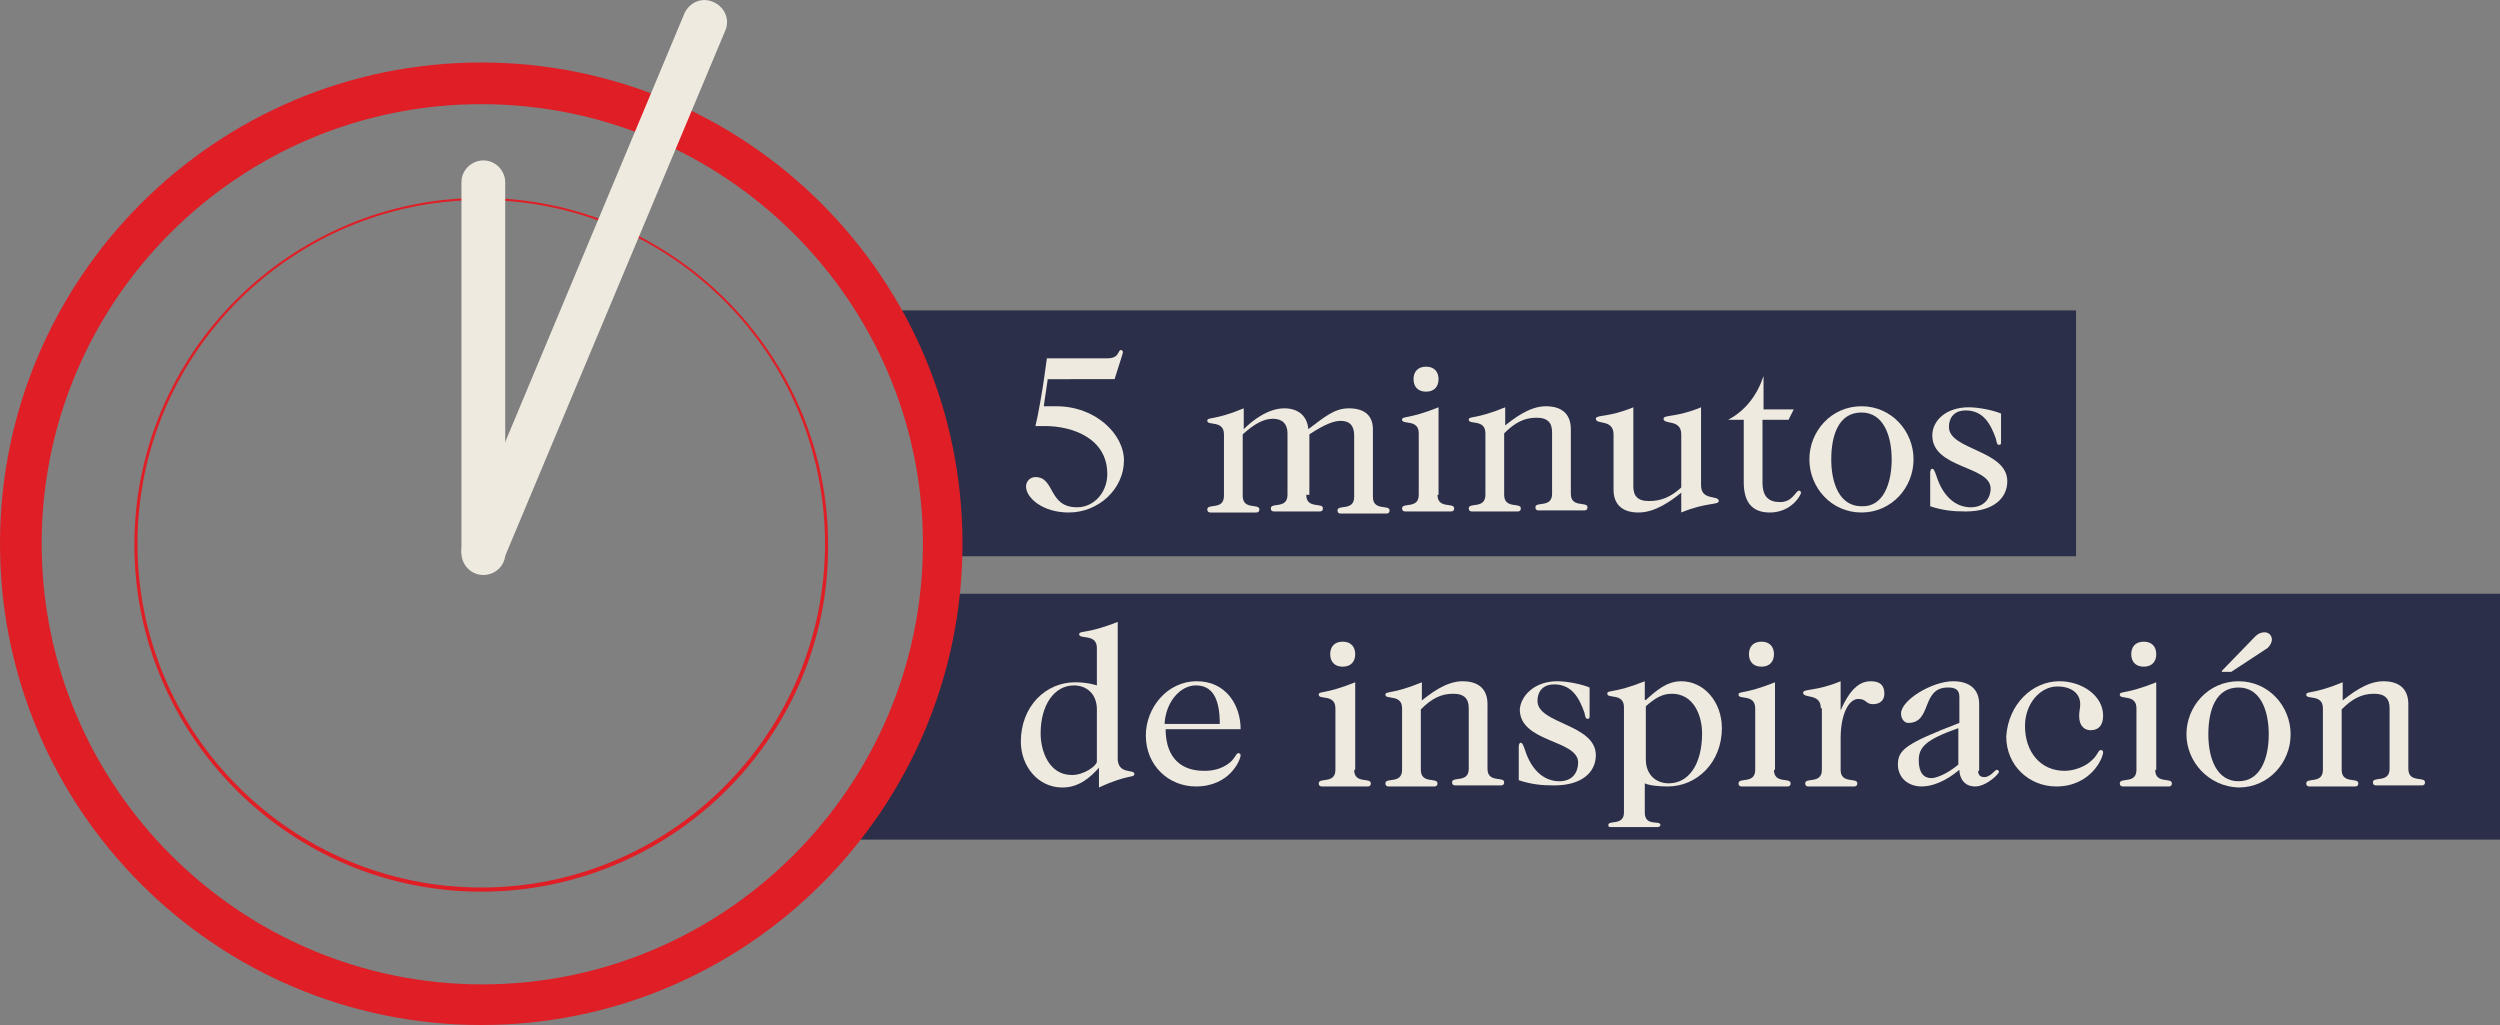 <?xml version="1.0" encoding="utf-8"?>
<!-- Generator: Adobe Illustrator 21.0.0, SVG Export Plug-In . SVG Version: 6.00 Build 0)  -->
<svg version="1.1" id="Layer_1" xmlns="http://www.w3.org/2000/svg" xmlns:xlink="http://www.w3.org/1999/xlink" x="0px" y="0px"
	 viewBox="0 0 240 98.4" style="enable-background:new 0 0 240 98.4;" xml:space="preserve">
<rect x="0" y="0" width="240" height="98.4" fill="#808080" stroke="none"/>
<style type="text/css">
	.st0{fill:#2B2F49;}
	.st1{fill:#DF1E26;}
	.st2{fill:#EFEAE0;}
</style>
<g>
	<path class="st0" d="M84.6,29.8h114.7v23.6H91C91,53.5,90.6,35.9,84.6,29.8z"/>
	<path class="st0" d="M89.9,57H240v23.6H80.6C80.6,80.6,89.9,69.9,89.9,57z"/>
	<g>
		<g>
			<path class="st1" d="M46.2,98.4C20.7,98.4,0,77.7,0,52.2S20.7,6,46.2,6s46.2,20.7,46.2,46.2S71.7,98.4,46.2,98.4z M46.2,10
				C22.9,10,4,28.9,4,52.2s19,42.3,42.3,42.3c23.3,0,42.3-19,42.3-42.3S69.5,10,46.2,10z"/>
		</g>
		<g>
			<path class="st1" d="M46.2,85.6c-18.4,0-33.3-15-33.3-33.3c0-18.4,15-33.3,33.3-33.3s33.3,15,33.3,33.3
				C79.6,70.6,64.6,85.6,46.2,85.6z M46.2,19.2c-18.2,0-33,14.8-33,33s14.8,33,33,33s33-14.8,33-33S64.4,19.2,46.2,19.2z"/>
		</g>
		<g>
			<path class="st2" d="M46.4,55.2c-1.2,0-2.1-1-2.1-2.1V17.5c0-1.2,1-2.1,2.1-2.1c1.2,0,2.1,1,2.1,2.1V53
				C48.6,54.2,47.6,55.2,46.4,55.2z"/>
		</g>
		<g>
			<path class="st2" d="M46.4,55c-0.3,0-0.6-0.1-0.8-0.2c-1.1-0.5-1.6-1.7-1.1-2.8L65.7,1.3c0.5-1.1,1.7-1.6,2.8-1.1
				c1.1,0.5,1.6,1.7,1.1,2.8L48.4,53.6C48.1,54.5,47.3,55,46.4,55z"/>
		</g>
	</g>
	<g>
		<path class="st2" d="M100.6,36.3l-0.4,2.7c0.3,0,0.7,0,1.2,0c3.8,0,6.5,2.7,6.5,5.2c0,2.7-2.4,5-5.3,5c-2.5,0-4.1-1.4-4.1-2.5
			c0-0.5,0.4-0.9,0.9-0.9c1.9,0,1.2,2.9,4,2.9c1.6,0,2.9-1.4,2.9-3.2c0-3.4-3.3-4.6-6-4.6c-0.3,0-0.6,0-0.9,0l0.2-0.9
			c0.4-2,0.6-3.4,0.9-5.6h5.8c1.2,0,1-0.8,1.3-0.8c0.1,0,0.2,0.1,0.2,0.2c0,0.1-0.1,0.4-0.8,2.6H100.6z"/>
		<path class="st2" d="M125.4,47.5c0,1.4,1.6,0.7,1.6,1.3c0,0.2-0.1,0.3-0.3,0.3c-0.5,0-1,0-2.2,0c-1.2,0-1.7,0-2.2,0
			c-0.2,0-0.3-0.1-0.3-0.3c0-0.6,1.6,0.1,1.6-1.3v-5.9c0-0.9-0.5-1.4-1.4-1.4c-0.9,0-1.8,0.5-2.9,1.5v5.9c0,1.4,1.6,0.7,1.6,1.3
			c0,0.2-0.1,0.3-0.3,0.3c-0.5,0-1,0-2.2,0c-1.2,0-1.7,0-2.2,0c-0.2,0-0.3-0.1-0.3-0.3c0-0.6,1.6,0.1,1.6-1.3v-5.9
			c0-1.4-1.6-0.8-1.6-1.3c0-0.4,0.6,0,3.5-1.2v2c0.8-0.8,2.3-2,3.9-2c1.4,0,2.2,0.8,2.3,2c1.6-1.2,2.5-2,3.9-2c1.6,0,2.3,0.8,2.3,2
			v6.5c0,1.4,1.6,0.7,1.6,1.3c0,0.2-0.1,0.3-0.3,0.3c-0.5,0-1,0-2.2,0c-1.2,0-1.7,0-2.2,0c-0.2,0-0.3-0.1-0.3-0.3
			c0-0.6,1.6,0.1,1.6-1.3v-5.9c0-0.9-0.4-1.4-1.3-1.4c-0.6,0-1.5,0.3-3,1.3V47.5z"/>
		<path class="st2" d="M138,47.5c0,1.4,1.6,0.7,1.6,1.3c0,0.2-0.1,0.3-0.3,0.3c-0.5,0-1,0-2.2,0s-1.7,0-2.2,0
			c-0.2,0-0.3-0.1-0.3-0.3c0-0.6,1.6,0.1,1.6-1.3v-5.9c0-1.4-1.6-0.8-1.6-1.3c0-0.4,0.5,0,3.5-1.2V47.5z M135.7,36.4
			c0-0.7,0.4-1.2,1.2-1.2s1.2,0.5,1.2,1.2c0,0.7-0.4,1.2-1.2,1.2S135.7,37.1,135.7,36.4z"/>
		<path class="st2" d="M144.3,41c1-0.8,2.5-2,4.1-2c1.7,0,2.4,0.9,2.4,2.2v6.2c0,1.4,1.6,0.7,1.6,1.3c0,0.2-0.1,0.3-0.3,0.3
			c-0.5,0-1,0-2.2,0c-1.2,0-1.7,0-2.2,0c-0.2,0-0.3-0.1-0.3-0.3c0-0.6,1.6,0.1,1.6-1.3v-5.9c0-0.9-0.4-1.4-1.5-1.4
			c-1.2,0-2.1,0.5-3.1,1.5v5.9c0,1.4,1.6,0.7,1.6,1.3c0,0.2-0.1,0.3-0.3,0.3c-0.5,0-1,0-2.2,0s-1.7,0-2.2,0c-0.2,0-0.3-0.1-0.3-0.3
			c0-0.6,1.6,0.1,1.6-1.3v-5.9c0-1.4-1.6-0.8-1.6-1.3c0-0.4,0.6,0,3.5-1.2V41z"/>
		<path class="st2" d="M161.4,47.3c-1,0.8-2.5,1.9-4.1,1.9c-1.7,0-2.4-0.9-2.4-2.2v-5.3c0-1.5-1.7-0.9-1.7-1.5
			c0-0.4,1.2-0.1,3.6-1.1v7.6c0,0.9,0.4,1.4,1.5,1.4c1.2,0,2.1-0.4,3.1-1.3v-5.1c0-1.5-1.7-0.9-1.7-1.5c0-0.4,1.2-0.1,3.6-1.1v7.5
			c0,1.5,1.7,0.9,1.7,1.5c0,0.4-1.2,0.1-3.6,1.1V47.3z"/>
		<path class="st2" d="M171.7,40.3h-2.5v6c0,1.4,0.6,1.9,1.7,1.9c1.2,0,1.5-1.1,1.8-1.1c0.1,0,0.2,0.1,0.2,0.2c0,0.2-0.9,1.9-3,1.9
			c-1.7,0-2.5-1-2.5-2.9v-6h-1.5v0c1.7-0.9,2.8-2.4,3.4-4.2h0v3.2h2.9L171.7,40.3z"/>
		<path class="st2" d="M173.7,44.1c0-2.7,2.1-5.1,5-5.1c2.9,0,5,2.4,5,5.1s-2.1,5.1-5,5.1C175.8,49.2,173.7,46.8,173.7,44.1z
			 M181.6,44.1c0-2.3-0.8-4.5-2.9-4.5c-2.2,0-2.9,2.2-2.9,4.5c0,2.3,0.8,4.5,2.9,4.5C180.8,48.7,181.6,46.4,181.6,44.1z"/>
		<path class="st2" d="M189,39.1c1,0,2.4,0.3,3.1,0.6v2.8c0,0.2-0.1,0.2-0.2,0.2c-0.2,0-0.2-0.2-0.3-0.6c-0.5-1.4-1.2-2.7-2.9-2.7
			c-0.9,0-1.6,0.5-1.6,1.6c0,2.2,5.6,2.2,5.6,5.2c0,1.6-1.3,2.9-4,2.9c-1.2,0-2.2-0.1-3.4-0.5v-3.2c0-0.3,0.1-0.4,0.2-0.4
			c0.1,0,0.2,0.1,0.4,0.7c0.6,1.9,1.8,3,3.3,3c1.3,0,1.9-0.9,1.9-1.8c0-2.2-5.6-1.9-5.6-5.1C185.5,40.4,186.8,39.1,189,39.1z"/>
	</g>
	<g>
		<path class="st2" d="M105.3,62.2c0-1.4-1.7-0.8-1.7-1.3c0-0.4,0.7,0,3.7-1.2v13.1c0,1.6,1.6,1,1.6,1.5c0,0.4-0.6,0-3.4,1.3v-1.9
			c-0.8,0.9-1.9,1.9-3.5,1.9c-2.4,0-4-2.1-4-4.4c0-3.4,2.4-5.7,5.2-5.7c1.1,0,1.8,0.2,2.1,0.3V62.2z M105.3,68.1
			c0-1.5-1-2.3-2.2-2.3c-1.9,0-3.2,1.9-3.2,4.6c0,1.7,0.8,4,3,4c1.2,0,2.4-0.9,2.4-1.3V68.1z"/>
		<path class="st2" d="M111.9,70c0,2.2,1,4,3.7,4c0.9,0,1.6-0.2,2.2-0.6c0.8-0.5,0.8-1.1,1.1-1.1c0.1,0,0.2,0.1,0.2,0.2
			c0,0.4-1,3-4.3,3c-2.6,0-4.8-2-4.8-4.9c0-2.6,2-5.2,4.9-5.2c2.8,0,4.2,2.3,4.2,4.6H111.9z M117.1,69.5c0-2.6-0.8-3.7-2.3-3.7
			c-1.5,0-2.9,1.6-3,3.7H117.1z"/>
		<path class="st2" d="M130,73.9c0,1.4,1.6,0.7,1.6,1.3c0,0.2-0.1,0.3-0.3,0.3c-0.5,0-1,0-2.2,0s-1.7,0-2.2,0
			c-0.2,0-0.3-0.1-0.3-0.3c0-0.6,1.6,0.1,1.6-1.3v-5.9c0-1.4-1.6-0.8-1.6-1.3c0-0.4,0.5,0,3.5-1.2V73.9z M127.7,62.8
			c0-0.7,0.4-1.2,1.2-1.2s1.2,0.5,1.2,1.2c0,0.7-0.4,1.2-1.2,1.2S127.7,63.5,127.7,62.8z"/>
		<path class="st2" d="M136.3,67.4c1-0.8,2.5-2,4.1-2c1.7,0,2.4,0.9,2.4,2.2v6.2c0,1.4,1.6,0.7,1.6,1.3c0,0.2-0.1,0.3-0.3,0.3
			c-0.5,0-1,0-2.2,0c-1.2,0-1.7,0-2.2,0c-0.2,0-0.3-0.1-0.3-0.3c0-0.6,1.6,0.1,1.6-1.3V68c0-0.9-0.4-1.4-1.5-1.4
			c-1.2,0-2.1,0.5-3.1,1.5v5.8c0,1.4,1.6,0.7,1.6,1.3c0,0.2-0.1,0.3-0.3,0.3c-0.5,0-1,0-2.2,0c-1.2,0-1.7,0-2.2,0
			c-0.2,0-0.3-0.1-0.3-0.3c0-0.6,1.6,0.1,1.6-1.3v-5.9c0-1.4-1.6-0.8-1.6-1.3c0-0.4,0.6,0,3.5-1.2V67.4z"/>
		<path class="st2" d="M149.5,65.4c1,0,2.4,0.3,3.1,0.6v2.8c0,0.2-0.1,0.2-0.2,0.2c-0.2,0-0.2-0.2-0.3-0.6c-0.5-1.4-1.2-2.7-2.9-2.7
			c-0.9,0-1.6,0.5-1.6,1.6c0,2.2,5.6,2.2,5.6,5.2c0,1.6-1.3,2.9-4,2.9c-1.2,0-2.2-0.1-3.4-0.5v-3.2c0-0.3,0.1-0.4,0.2-0.4
			c0.1,0,0.2,0.1,0.4,0.7c0.6,1.9,1.8,3,3.3,3c1.3,0,1.8-0.9,1.8-1.8c0-2.2-5.6-1.9-5.6-5.1C146,66.8,147.3,65.4,149.5,65.4z"/>
		<path class="st2" d="M158,67.2c1-0.9,2-1.8,3.4-1.8c2.2,0,3.9,2,3.9,4.5c0,3.3-2.4,5.6-5.2,5.6c-0.9,0-1.8-0.1-2.2-0.3v2.8
			c0,1.4,1.5,0.7,1.5,1.2c0,0.1-0.1,0.2-0.3,0.2c-0.8,0-1.5,0-2.2,0c-0.7,0-1.4,0-2.2,0c-0.2,0-0.3,0-0.3-0.2c0-0.5,1.5,0.1,1.5-1.2
			V67.9c0-1.4-1.6-0.8-1.6-1.3c0-0.4,0.6,0,3.6-1.2V67.2z M158,72.9c0,1.5,1,2.3,2.2,2.3c1.9,0,3.2-1.8,3.2-4.8
			c0-1.7-0.8-3.8-2.9-3.8c-0.9,0-1.6,0.4-2.5,1.2V72.9z"/>
		<path class="st2" d="M170.3,73.9c0,1.4,1.6,0.7,1.6,1.3c0,0.2-0.1,0.3-0.3,0.3c-0.5,0-1,0-2.2,0c-1.2,0-1.7,0-2.2,0
			c-0.2,0-0.3-0.1-0.3-0.3c0-0.6,1.6,0.1,1.6-1.3v-5.9c0-1.4-1.6-0.8-1.6-1.3c0-0.4,0.5,0,3.5-1.2V73.9z M167.9,62.8
			c0-0.7,0.4-1.2,1.2-1.2s1.2,0.5,1.2,1.2c0,0.7-0.4,1.2-1.2,1.2S167.9,63.5,167.9,62.8z"/>
		<path class="st2" d="M174.8,68c0-1.5-1.7-0.9-1.7-1.5c0-0.4,1.2-0.1,3.6-1.1v2.8h0c1-2.3,2-2.8,2.9-2.8c0.9,0,1.3,0.4,1.3,1.2
			c0,0.7-0.5,1-1.1,1c-0.7,0-0.6-0.5-1.4-0.5c-0.9,0-1.7,1.4-1.7,3.8v3c0,1.4,1.6,0.7,1.6,1.3c0,0.2-0.1,0.3-0.3,0.3
			c-0.5,0-1,0-2.2,0c-1.2,0-1.7,0-2.2,0c-0.2,0-0.3-0.1-0.3-0.3c0-0.6,1.6,0.1,1.6-1.3V68z"/>
		<path class="st2" d="M189.9,74c0,0.4,0.2,0.6,0.6,0.6c0.6,0,1-0.7,1.2-0.7c0.1,0,0.2,0.1,0.2,0.2c0,0.2-1.2,1.4-2.3,1.4
			c-1.1,0-1.5-0.9-1.5-1.6c-1.3,1.1-2.6,1.6-3.6,1.6c-1.4,0-2.3-0.9-2.3-2.1c0-1.4,0.7-2,5.9-4v-2.5c0-0.7-0.4-0.9-1.1-0.9
			c-2.6,0-1.5,3.4-3.8,3.4c-0.4,0-0.7-0.4-0.7-0.9c0-1.3,3-3.1,5-3.1c1.5,0,2.5,0.7,2.5,2.2V74z M188,69.9c-3.1,1.1-3.8,1.8-3.8,3.1
			c0,1.2,0.5,1.7,1.2,1.7c0.4,0,1.4-0.3,2.6-1.3V69.9z"/>
		<path class="st2" d="M197.7,65.4c2.2,0,4.2,1.4,4.2,3.3c0,1-0.5,1.4-1.2,1.4c-0.5,0-1.1-0.3-1.1-1.4c0-0.5,0.1-0.6,0.1-1.1
			c0-1-0.8-1.7-2.2-1.7c-1.6,0-3.1,1.6-3.1,3.8c0,2.5,1.5,4.3,3.8,4.3c0.9,0,2-0.4,2.6-1c0.6-0.5,0.6-1,0.9-1c0.1,0,0.2,0.1,0.2,0.2
			c0,0.6-1.2,3.3-4.5,3.3c-2.6,0-4.8-2-4.8-4.8C192.8,67.6,195.1,65.4,197.7,65.4z"/>
		<path class="st2" d="M206.9,73.9c0,1.4,1.6,0.7,1.6,1.3c0,0.2-0.1,0.3-0.3,0.3c-0.5,0-1,0-2.2,0c-1.2,0-1.7,0-2.2,0
			c-0.2,0-0.3-0.1-0.3-0.3c0-0.6,1.6,0.1,1.6-1.3v-5.9c0-1.4-1.6-0.8-1.6-1.3c0-0.4,0.5,0,3.5-1.2V73.9z M204.6,62.8
			c0-0.7,0.4-1.2,1.2-1.2c0.8,0,1.2,0.5,1.2,1.2c0,0.7-0.4,1.2-1.2,1.2C205,64,204.6,63.5,204.6,62.8z"/>
		<path class="st2" d="M209.9,70.5c0-2.7,2.1-5.1,5-5.1c2.9,0,5,2.4,5,5.1c0,2.7-2.1,5.1-5,5.1C212,75.5,209.9,73.1,209.9,70.5z
			 M217.8,70.5c0-2.3-0.8-4.5-2.9-4.5c-2.2,0-2.9,2.2-2.9,4.5c0,2.3,0.8,4.5,2.9,4.5C217,75,217.8,72.8,217.8,70.5z M213.3,64.4
			l3.2-3.3c0.3-0.3,0.6-0.4,0.9-0.4c0.4,0,0.7,0.3,0.7,0.7c0,0.3-0.2,0.6-0.4,0.8l-3.5,2.3H213.3z"/>
		<path class="st2" d="M224.7,67.4c1-0.8,2.5-2,4.1-2c1.7,0,2.4,0.9,2.4,2.2v6.2c0,1.4,1.6,0.7,1.6,1.3c0,0.2-0.1,0.3-0.3,0.3
			c-0.5,0-1,0-2.2,0c-1.2,0-1.7,0-2.2,0c-0.2,0-0.3-0.1-0.3-0.3c0-0.6,1.6,0.1,1.6-1.3V68c0-0.9-0.4-1.4-1.5-1.4
			c-1.2,0-2.1,0.5-3.1,1.5v5.8c0,1.4,1.6,0.7,1.6,1.3c0,0.2-0.1,0.3-0.3,0.3c-0.5,0-1,0-2.2,0c-1.2,0-1.7,0-2.2,0
			c-0.2,0-0.3-0.1-0.3-0.3c0-0.6,1.6,0.1,1.6-1.3v-5.9c0-1.4-1.6-0.8-1.6-1.3c0-0.4,0.6,0,3.5-1.2V67.4z"/>
	</g>
</g>
</svg>
